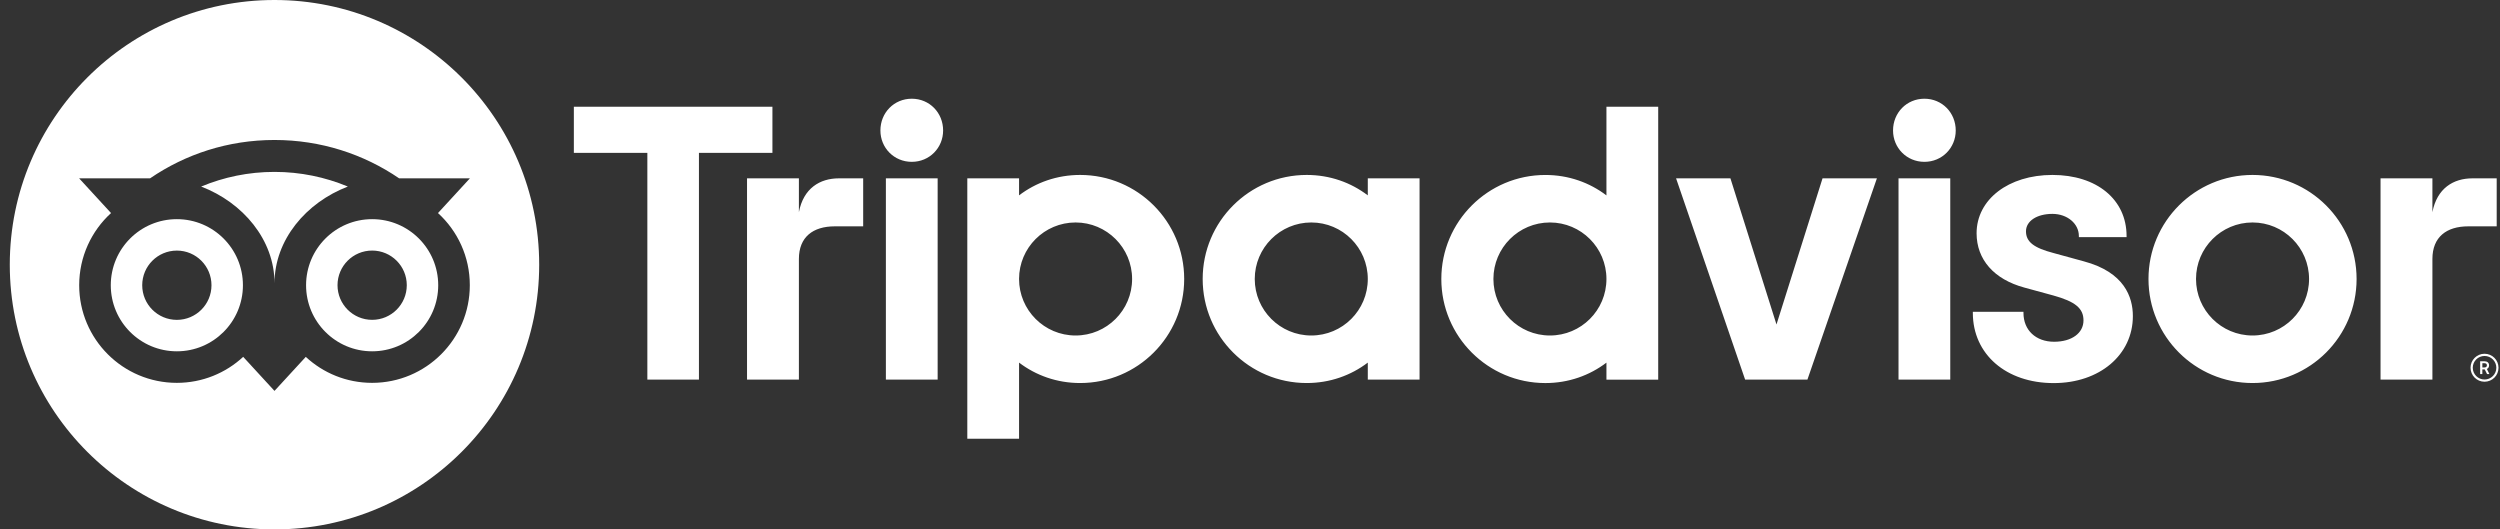 <svg xmlns="http://www.w3.org/2000/svg" width="170" height="36" viewBox="0 0 170 36" fill="none"><rect x="0" y="0" width="170" height="36" fill="#333333" stroke="none"/><g id="Group"><path id="Vector" d="M168.948 24.055C168.423 24.055 167.997 24.482 167.997 25.006C167.997 25.532 168.423 25.958 168.948 25.958C169.473 25.958 169.899 25.532 169.899 25.006C169.899 24.482 169.473 24.055 168.948 24.055ZM168.948 25.807C168.506 25.807 168.148 25.447 168.148 25.006C168.148 24.564 168.508 24.206 168.948 24.206C169.391 24.206 169.751 24.566 169.751 25.006C169.751 25.447 169.391 25.807 168.948 25.807ZM169.258 24.844C169.258 24.671 169.135 24.568 168.954 24.568H168.65V25.435H168.799V25.121H168.962L169.119 25.435H169.28L169.107 25.089C169.2 25.047 169.258 24.962 169.258 24.844ZM168.948 24.986H168.801V24.699H168.948C169.049 24.699 169.109 24.749 169.109 24.842C169.109 24.936 169.047 24.986 168.948 24.986ZM54.325 14.428V12.127H50.798V25.815H54.325V17.608C54.325 16.121 55.279 15.391 56.765 15.391H58.696V12.127H57.046C55.755 12.127 54.633 12.801 54.325 14.428ZM62 6.713C60.793 6.713 59.868 7.666 59.868 8.873C59.868 10.051 60.793 11.005 62 11.005C63.207 11.005 64.132 10.051 64.132 8.873C64.132 7.666 63.207 6.713 62 6.713ZM60.24 25.815H63.76V12.127H60.24V25.815ZM80.525 18.971C80.525 22.879 77.357 26.046 73.45 26.046C71.873 26.046 70.443 25.529 69.296 24.657V29.833H65.777V12.127H69.296V13.285C70.443 12.412 71.873 11.896 73.45 11.896C77.357 11.896 80.525 15.063 80.525 18.971ZM76.983 18.971C76.983 16.849 75.262 15.128 73.14 15.128C71.018 15.128 69.296 16.849 69.296 18.971C69.296 21.093 71.018 22.814 73.14 22.814C75.262 22.814 76.983 21.095 76.983 18.971ZM141.697 17.77L139.643 17.207C138.292 16.855 137.767 16.441 137.767 15.727C137.767 15.031 138.507 14.544 139.565 14.544C140.573 14.544 141.363 15.204 141.363 16.049V16.127H144.607V16.049C144.607 13.565 142.582 11.896 139.565 11.896C136.578 11.896 134.408 13.563 134.408 15.862C134.408 17.65 135.593 18.997 137.66 19.556L139.627 20.093C141.122 20.508 141.677 20.966 141.677 21.789C141.677 22.655 140.874 23.239 139.68 23.239C138.435 23.239 137.596 22.45 137.596 21.28V21.201H134.153V21.28C134.153 24.087 136.413 26.05 139.651 26.05C142.771 26.05 145.035 24.134 145.035 21.495C145.035 20.2 144.456 18.506 141.697 17.77ZM93.01 12.127H96.53V25.815H93.01V24.657C91.864 25.529 90.434 26.046 88.857 26.046C84.95 26.046 81.782 22.879 81.782 18.971C81.782 15.063 84.95 11.896 88.857 11.896C90.434 11.896 91.864 12.412 93.01 13.285V12.127ZM93.01 18.971C93.01 16.847 91.289 15.128 89.167 15.128C87.045 15.128 85.323 16.849 85.323 18.971C85.323 21.093 87.045 22.814 89.167 22.814C91.291 22.814 93.01 21.095 93.01 18.971ZM109.238 7.256H112.758V25.817H109.238V24.659C108.092 25.531 106.662 26.048 105.085 26.048C101.178 26.048 98.01 22.881 98.01 18.973C98.01 15.065 101.178 11.898 105.085 11.898C106.662 11.898 108.092 12.415 109.238 13.287V7.256ZM109.238 18.971C109.238 16.849 107.517 15.128 105.395 15.128C103.273 15.128 101.552 16.849 101.552 18.971C101.552 21.093 103.271 22.814 105.395 22.814C107.517 22.814 109.238 21.095 109.238 18.971ZM129.099 25.815H132.618V12.127H129.099V25.815ZM130.859 6.713C129.652 6.713 128.727 7.666 128.727 8.873C128.727 10.051 129.652 11.005 130.859 11.005C132.065 11.005 132.99 10.051 132.99 8.873C132.99 7.666 132.065 6.713 130.859 6.713ZM160.248 18.971C160.248 22.879 157.08 26.046 153.172 26.046C149.265 26.046 146.097 22.879 146.097 18.971C146.097 15.063 149.265 11.896 153.172 11.896C157.08 11.896 160.248 15.063 160.248 18.971ZM157.016 18.971C157.016 16.849 155.294 15.128 153.172 15.128C151.051 15.128 149.329 16.849 149.329 18.971C149.329 21.093 151.049 22.814 153.172 22.814C155.294 22.814 157.016 21.095 157.016 18.971ZM52.523 7.256H39.022V10.395H44.02V25.815H47.528V10.395H52.525V7.256H52.523ZM120.801 22.066L117.669 12.127H113.973L118.669 25.815H122.904L127.629 12.127H123.932L120.801 22.066ZM165.404 14.428V12.127H161.877V25.815H165.404V17.608C165.404 16.121 166.358 15.391 167.844 15.391H169.775V12.127H168.126C166.834 12.127 165.714 12.801 165.404 14.428Z" fill="white"></path><path id="Subtract" fill-rule="evenodd" clip-rule="evenodd" d="M36.665 18C36.665 27.941 28.606 36 18.665 36C8.724 36 0.665 27.941 0.665 18C0.665 8.059 8.724 0 18.665 0C28.606 0 36.665 8.059 36.665 18ZM31.955 12.125L29.783 14.488C31.114 15.701 31.949 17.451 31.947 19.396C31.947 23.062 28.97 26.034 25.304 26.034C23.562 26.034 21.977 25.365 20.793 24.267L18.665 26.581L16.537 24.265C15.353 25.363 13.766 26.034 12.024 26.034C8.358 26.034 5.385 23.062 5.385 19.396C5.385 17.453 6.22 15.703 7.551 14.488L5.379 12.125H10.208C12.615 10.48 15.519 9.519 18.665 9.519C21.814 9.519 24.727 10.478 27.138 12.125H31.955ZM7.533 19.396C7.533 21.877 9.544 23.889 12.026 23.889C14.508 23.889 16.519 21.877 16.519 19.396C16.519 16.914 14.508 14.903 12.026 14.903C9.544 14.903 7.533 16.914 7.533 19.396ZM13.679 12.686C16.517 13.77 18.667 16.308 18.667 19.265C18.667 16.308 20.817 13.772 23.653 12.686C22.118 12.045 20.433 11.689 18.665 11.689C16.897 11.689 15.214 12.045 13.679 12.686ZM20.813 19.396C20.813 21.877 22.824 23.889 25.306 23.889C27.788 23.889 29.799 21.877 29.799 19.396C29.799 16.914 27.788 14.903 25.306 14.903C22.824 14.903 20.813 16.914 20.813 19.396ZM22.951 19.393C22.951 18.092 24.005 17.038 25.306 17.038C26.607 17.038 27.661 18.094 27.661 19.393C27.661 20.695 26.607 21.749 25.306 21.749C24.005 21.749 22.951 20.695 22.951 19.393ZM12.026 21.751C13.327 21.751 14.381 20.697 14.381 19.396C14.381 18.094 13.327 17.038 12.026 17.04C10.725 17.04 9.671 18.094 9.671 19.396C9.671 20.697 10.725 21.751 12.026 21.751Z" fill="white"></path></g></svg>